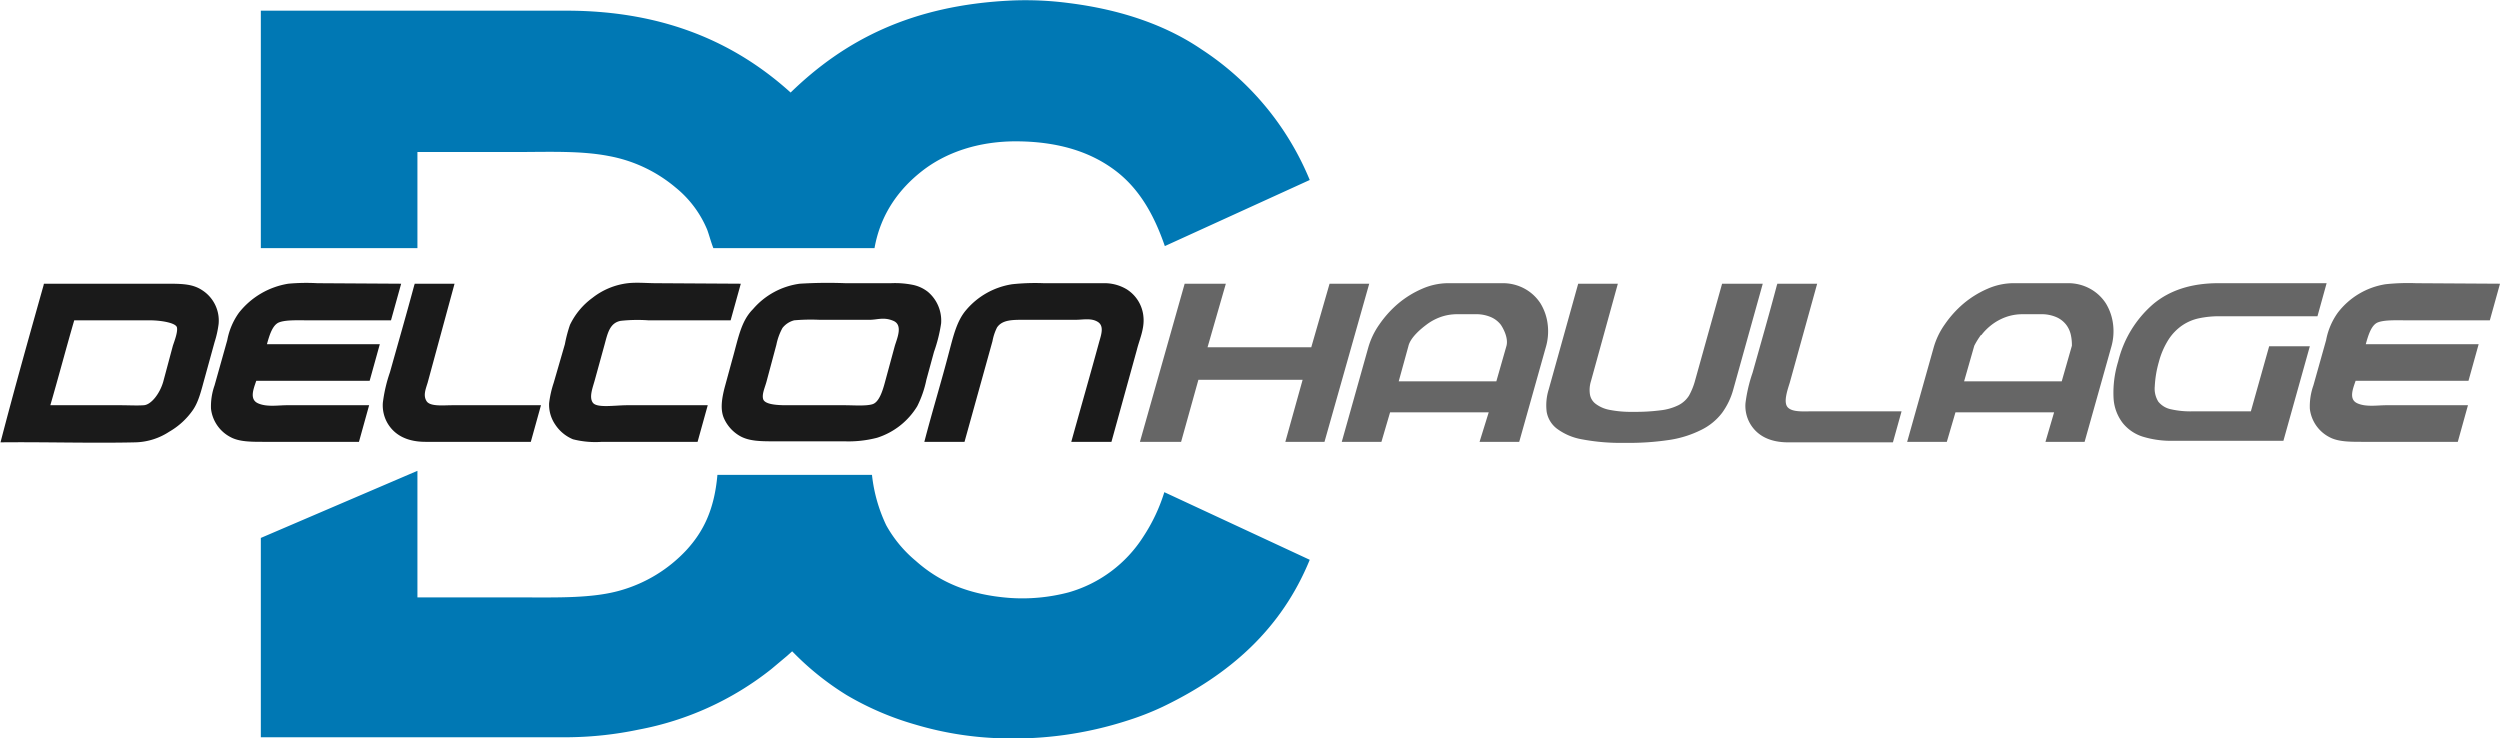 <svg xmlns="http://www.w3.org/2000/svg" viewBox="0 0 491.7 145.2"><defs><style>.a,.c{fill:#666;}.b{fill:#1a1a1a;}.b,.c,.d{fill-rule:evenodd;}.d{fill:#0078b4;}</style></defs><title>delconhaulage-logo-full-off-centre</title><path class="a" d="M252.8,86.9l3.4-12.2H235.7l-3.4,12.2h-8.1L233,55.8h8.1l-3.6,12.5h20.4l3.6-12.5h7.8l-8.8,31.1Z"/><path class="a" d="M346.7,55.8l-5.8,20.8a14.1,14.1,0,0,1-2.2,4.6,11.5,11.5,0,0,1-4,3.3,21,21,0,0,1-6.2,2,53.8,53.8,0,0,1-9,.6,40.9,40.9,0,0,1-8.4-.7,11.6,11.6,0,0,1-4.9-2.1,5.3,5.3,0,0,1-2-3.3,10.4,10.4,0,0,1,.4-4.4l5.8-20.8h7.8L312.9,75a5.8,5.8,0,0,0-.2,2.5,2.9,2.9,0,0,0,1.1,1.9,6.5,6.5,0,0,0,2.7,1.2,21.9,21.9,0,0,0,4.7.4,38.5,38.5,0,0,0,5.4-.3,10.6,10.6,0,0,0,3.5-1,5.2,5.2,0,0,0,2.1-1.9,13.2,13.2,0,0,0,1.2-3l5.3-19Z"/><path class="a" d="M423.8,76a4.8,4.8,0,0,0,.7,3,4.3,4.3,0,0,0,2.5,1.5,17.3,17.3,0,0,0,4.3.4h11.4l3.6-12.8h8l-5.2,18.6H427.3a19.1,19.1,0,0,1-5.8-.8,8.2,8.2,0,0,1-4-2.7,8.8,8.8,0,0,1-1.8-4.8,20.8,20.8,0,0,1,.9-7.3,21.7,21.7,0,0,1,6.9-11.3q4.9-4.1,12.8-4.1h21.3l-1.8,6.5H436.5a19.1,19.1,0,0,0-4,.4,9.3,9.3,0,0,0-3.3,1.4,9.9,9.9,0,0,0-2.7,2.8,15.5,15.5,0,0,0-1.9,4.4A20.7,20.7,0,0,0,423.8,76Z"/><path class="b" d="M8.7,55.8H33c3.1,0,5,.1,6.8,1.3A7.1,7.1,0,0,1,43,63.7a19.6,19.6,0,0,1-.8,3.6l-1.9,6.9c-.7,2.5-1.2,4.8-2.4,6.5a14.4,14.4,0,0,1-4.6,4.2,12.7,12.7,0,0,1-6.7,2.1c-8.5.2-18-.1-26.5,0C2.8,76.6,5.7,66.3,8.6,56,8.6,55.9,8.6,55.8,8.7,55.8ZM9.9,79.7H23.7c1.6,0,3.2.1,4.6,0s3.1-2.2,3.8-4.6L34,68c.3-.9,1-2.7.8-3.6S31.7,63,29.4,63H14.6C13,68.5,11.5,74.2,9.9,79.7Z"/><path class="b" d="M78.9,55.8l-2,7.2H60.3c-1.8,0-4.1-.1-5.4.4s-1.9,2.5-2.4,4.3H74.7l-2,7.2H50.4c-.5,1.5-1.4,3.6.3,4.4s4,.4,5.7.4H72.6l-2,7.2H51.9c-2.5,0-4.8,0-6.5-.9a7.2,7.2,0,0,1-3.9-5.6,12.3,12.3,0,0,1,.7-4.6l2.5-8.9a13.5,13.5,0,0,1,2.3-5.4,15.5,15.5,0,0,1,9.7-5.7,39,39,0,0,1,5.7-.1Z"/><path class="c" d="M491.7,55.8l-2,7.2H473.1c-1.8,0-4.1-.1-5.4.4s-1.9,2.5-2.4,4.3h22.2l-2,7.2H463.3c-.5,1.5-1.4,3.6.3,4.4s4,.4,5.7.4h16.1l-2,7.2H464.7c-2.5,0-4.8,0-6.5-.9a7.2,7.2,0,0,1-3.9-5.6,12.3,12.3,0,0,1,.7-4.6l2.5-8.9a13.5,13.5,0,0,1,2.3-5.4,14.7,14.7,0,0,1,9.4-5.6,42.1,42.1,0,0,1,6-.2Z"/><path class="b" d="M157.3,55.8a89.4,89.4,0,0,1,9-.1h8.9a17.8,17.8,0,0,1,4.2.3,7.1,7.1,0,0,1,3.1,1.4,7.4,7.4,0,0,1,2.6,6.2,29.5,29.5,0,0,1-1.4,5.6l-1.5,5.5a20.8,20.8,0,0,1-1.8,5.2,14.3,14.3,0,0,1-7.9,6.2,22.4,22.4,0,0,1-6.4.7H151.9c-2.6,0-4.5-.1-6.1-.9a7.5,7.5,0,0,1-3.4-3.6c-.8-1.8-.4-4,.1-6l1.5-5.5c1.2-4.2,1.7-7.6,4.1-10A14.7,14.7,0,0,1,157.3,55.8Zm-3.4,8.7a11.5,11.5,0,0,0-1.2,3.3l-1.9,7.1c-.3,1.2-1,2.6-.7,3.6s2.5,1.2,4.5,1.2h11.5c1.8,0,4.2.2,5.5-.2s2-2.6,2.5-4.5l1.9-7c.5-1.6,1.6-4.1-.3-4.9s-3.1-.2-4.7-.2h-9.8a37.8,37.8,0,0,0-5,.1A4.3,4.3,0,0,0,153.9,64.5Z"/><path class="b" d="M218.6,86.9h-7.9c1.8-6.5,3.7-13.1,5.5-19.7.4-1.4,1-3.1-.3-3.9s-2.9-.4-4.4-.4H202c-2.7,0-4.8-.1-5.9,1.5a10,10,0,0,0-.9,2.7l-5.5,19.8h-7.9c1.5-5.8,3.4-12,4.9-17.8.8-3,1.5-6,3.3-8.1a14.8,14.8,0,0,1,9.1-5.1,42.9,42.9,0,0,1,6.2-.2H217a8.5,8.5,0,0,1,4.6,1.2,7.1,7.1,0,0,1,3.3,5.5c.2,2.3-.8,4.4-1.3,6.4Z"/><path class="b" d="M145.7,55.8l-2,7.2H127.5a30.4,30.4,0,0,0-5.4.1c-2.2.4-2.6,2.5-3.2,4.7L117,74.7c-.4,1.5-1.2,3.4-.4,4.5s4.3.5,6.8.5h15.8l-2,7.2H118.4a17.9,17.9,0,0,1-5.7-.5,7.7,7.7,0,0,1-3.5-2.9,6.9,6.9,0,0,1-1.2-4.2,19.9,19.9,0,0,1,.9-4l2.2-7.6a27.4,27.4,0,0,1,1-3.8,14.1,14.1,0,0,1,4.4-5.3,13.9,13.9,0,0,1,7-2.9c1.8-.2,3.7,0,5.6,0Z"/><path class="b" d="M81.6,55.8h7.8L84.1,75.3c-.4,1.3-.9,2.5-.2,3.6s3.3.8,5.1.8h17.4l-2,7.2H83.7c-3.6,0-6.1-1.3-7.5-3.7a7,7,0,0,1-.9-4,29.3,29.3,0,0,1,1.4-6C78.3,67.5,80,61.6,81.5,56,81.6,55.9,81.5,55.8,81.6,55.8Z"/><path class="c" d="M349.6,55.8h7.8l-5.4,19.5c-.4,1.3-1.3,3.8-.4,4.8s3.1.8,4.9.8H374l-1.7,6.1H351.7c-3.6,0-6.1-1.3-7.5-3.7a7,7,0,0,1-.9-4,29.4,29.4,0,0,1,1.4-6c1.6-5.7,3.3-11.6,4.8-17.3C349.6,55.9,349.5,55.8,349.6,55.8Z"/><path class="a" d="M415.6,63.8a10.2,10.2,0,0,0-1.4-4.1,8.6,8.6,0,0,0-3.1-2.9,8.9,8.9,0,0,0-4.5-1.1H395.8a12.8,12.8,0,0,0-4.9,1.1,19.1,19.1,0,0,0-4.7,2.9,21,21,0,0,0-3.7,4.1,14.9,14.9,0,0,0-2.2,4.6l-5.2,18.5h7.8l1.7-5.8h19.4l-1.7,5.8H410l5.2-18.5A11.1,11.1,0,0,0,415.6,63.8Zm-25.9,2.1a11.1,11.1,0,0,1,2-2,10.4,10.4,0,0,1,2.7-1.5,9.7,9.7,0,0,1,3.4-.6h3.6a7.3,7.3,0,0,1,3.1.6,4.9,4.9,0,0,1,1.9,1.5,5.1,5.1,0,0,1,.9,2,9.1,9.1,0,0,1,.2,2.1l-2,7H386.3l2-7A15.5,15.5,0,0,1,389.6,65.9Z"/><path class="a" d="M304.4,63.8a10.2,10.2,0,0,0-1.4-4.1,8.6,8.6,0,0,0-3.1-2.9,8.9,8.9,0,0,0-4.5-1.1H284.6a12.8,12.8,0,0,0-4.9,1.1,19.1,19.1,0,0,0-4.7,2.9,21,21,0,0,0-3.7,4.1,14.9,14.9,0,0,0-2.2,4.6l-5.2,18.5h7.8l1.7-5.8h19.4L291,86.9h7.8L304,68.4A11.1,11.1,0,0,0,304.4,63.8Zm-23.9.1a10.4,10.4,0,0,1,2.7-1.5,9.7,9.7,0,0,1,3.4-.6h3.6a7.3,7.3,0,0,1,3.1.6,4.9,4.9,0,0,1,1.9,1.5c.4.6,1.5,2.5,1.1,4.1l-2,7H275.1l1.9-6.9C277.4,66.3,279.7,64.5,280.5,63.9Z"/><path class="d" d="M257.6,35.4,229.1,48.4c-2.1-6.1-5-11.3-9.8-14.9s-11-5.6-19-5.7-14.4,2.3-18.9,5.8S173.2,42,172,48.8H140.3c-.5-1.3-.8-2.5-1.2-3.6a21.1,21.1,0,0,0-6.2-8.3,28.3,28.3,0,0,0-13.1-6.2c-5.6-1.1-12-.8-18.5-.8H82.1V48.8H51.3V2.1h60.1c19.8,0,33.7,6.7,44.1,16.1C166,8,179.2,1,199,.1a65.4,65.4,0,0,1,11.2.5c10.4,1.3,19.2,4.4,26.1,9.1A56.2,56.2,0,0,1,257.6,35.4Z"/><path class="d" d="M229,96.8a34.2,34.2,0,0,1-4.1,8.7,25.8,25.8,0,0,1-14.7,11,35.7,35.7,0,0,1-11.6,1.1c-8-.6-13.8-3.1-18.5-7.3a24.6,24.6,0,0,1-5.8-7,30.7,30.7,0,0,1-2.8-9.9H141.1c-.6,6.9-2.8,11.2-6.1,14.8a28.3,28.3,0,0,1-12.9,7.9c-5.5,1.6-12.3,1.4-19.4,1.4H82.1V92.6L51.3,105.8v39.2h60.7a70.3,70.3,0,0,0,13.6-1.5,59.6,59.6,0,0,0,26.1-11.9l3.1-2.6,1-.9.6.6a55.2,55.2,0,0,0,10.1,8,57.9,57.9,0,0,0,13.5,5.8,65.5,65.5,0,0,0,16.6,2.7,73,73,0,0,0,25.2-3.5,55,55,0,0,0,6.9-2.7c13.1-6.3,23.3-15.2,28.9-28.9Z"/></svg>